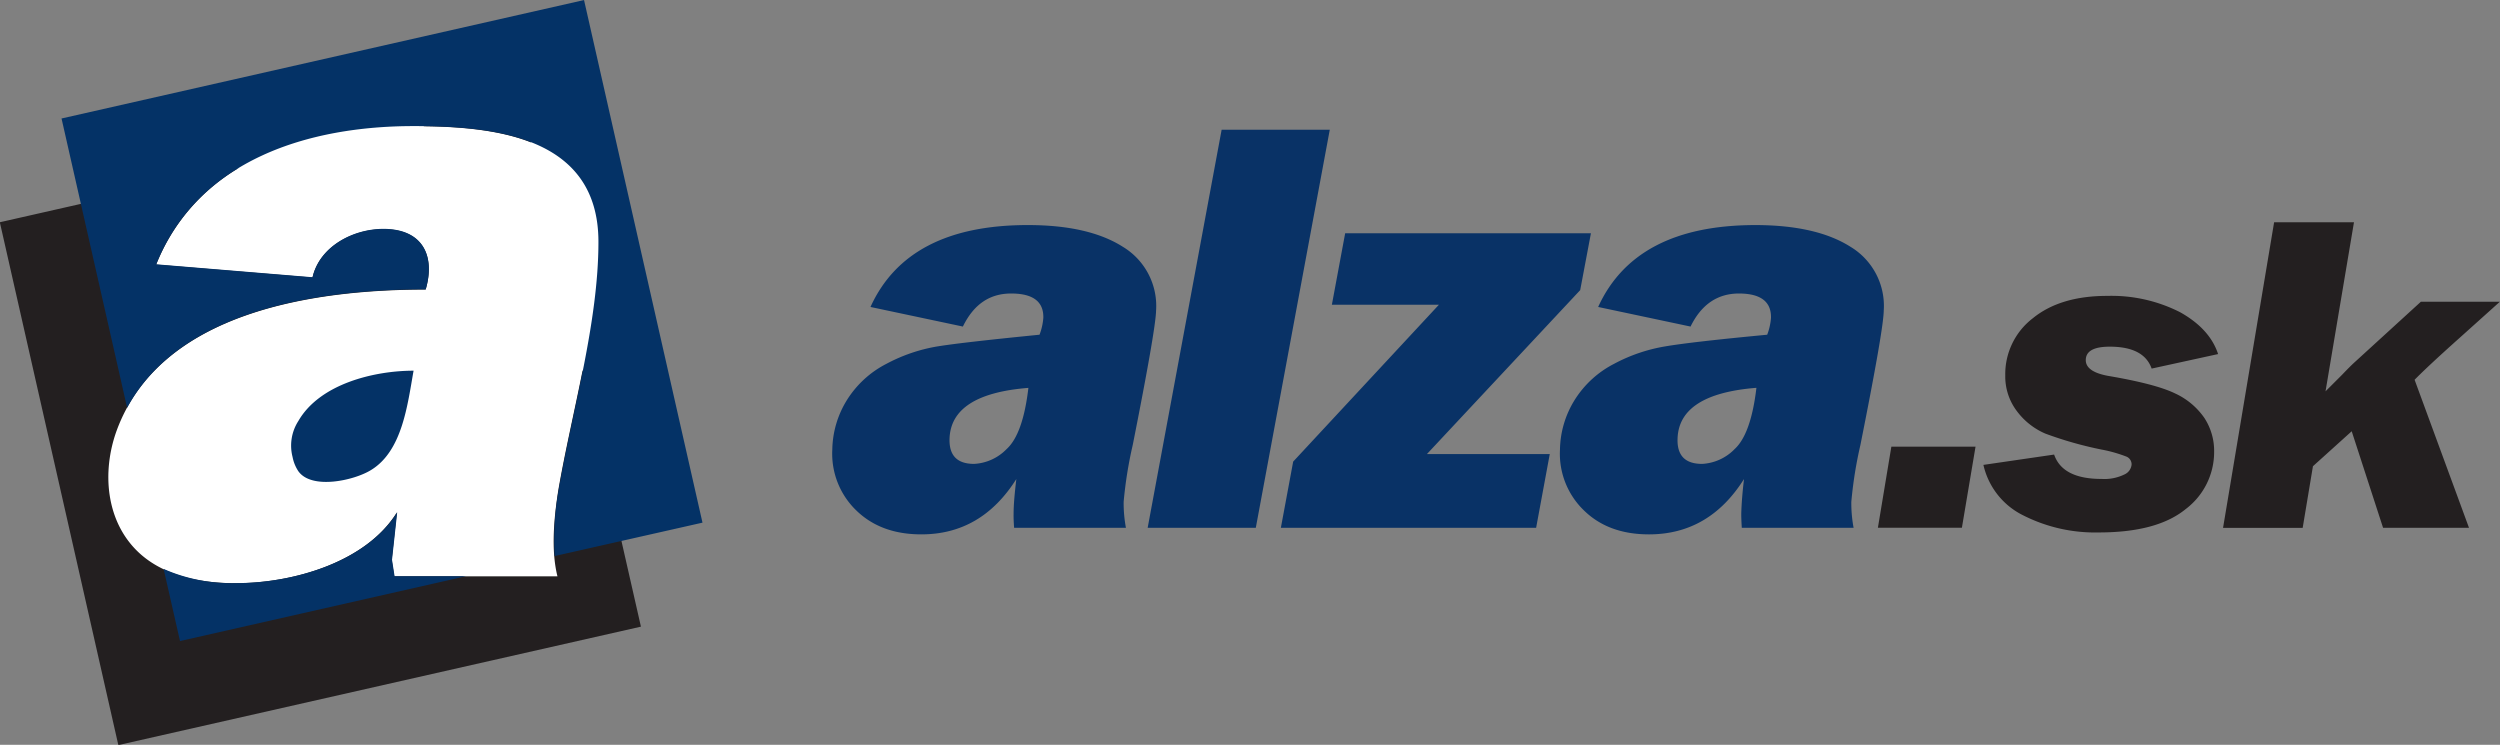 <svg xmlns="http://www.w3.org/2000/svg" id="Layer_1" data-name="Layer 1" preserveAspectRatio="xMinYMid" viewBox="0 0 428.87 127.77"><rect x="0" y="0" width="428.87" height="127.77" fill="#808080" stroke="none"/><defs><style>.cls-5{fill:#231f20}</style></defs><path d="m19.04 54.46 13.21-29.01 30.65-6.36 36.78 4.48 7.55 20.75-10.26 58.59-71.79-.83-9.91-14.38 3.77-33.24z" style="fill-rule:evenodd;fill:#fff"/><path d="m206.57 271.73 40.93-9.28A33.62 33.62 0 0 0 233.36 279l26.82 2.22c1.23-5.34 7-8.3 12.15-8.3 6.84 0 8.92 4.71 7.26 10.37-19.3 0-45.53 3.86-53 24.17-2.55 7-1.93 15.57 3.77 20.92 3.86 3.62 9.65 5.28 16.73 5.28 9.58 0 22.19-3.51 27.56-12.15l-.89 8.15.44 2.82h28c-1.15-4.59-.57-10.21.15-14.82 1.14-6.59 2.78-13.55 4.17-20.55l10 44-89.65 20.32-20.32-89.65Zm72.62-16.46 17-3.86 1.5 6.64c-5.51-2.18-12.29-2.71-18.5-2.78Z" style="fill:#231f20;fill-rule:evenodd" transform="translate(-206.57 -233.61)"/><path d="m217.11 253.94 89.65-20.32 20.32 89.65-25.37 5.73a49.51 49.51 0 0 1 .7-11.38c2.36-13.58 6.82-28.74 6.82-42.52 0-18.08-17.75-19.86-31.71-19.86-17.88 0-36.89 5.65-44.15 23.71l26.82 2.22c1.23-5.34 7-8.3 12.15-8.3 6.84 0 8.92 4.71 7.26 10.37-18 0-42.06 3.36-51.22 20.33l-11.26-49.66Zm69.43 78.52h-12.28l-.44-2.82.89-8.15c-5.37 8.64-18 12.15-27.56 12.15a28.94 28.94 0 0 1-12.51-2.43l2.81 12.37 49.1-11.13Zm-9-35.26c-6.78 0-16.1 2.25-19.78 8.62a7.81 7.81 0 0 0-1 6.19 6.67 6.67 0 0 0 1 2.45c2.3 3.19 9.53 1.58 12.43-.2 5.41-3.26 6.29-11.26 7.33-17.07Z" style="fill:#043266;fill-rule:evenodd" transform="translate(-206.57 -233.61)"/><path d="M399.67 324.15h-19.13q-.11-1.46-.09-2.36c0-1.69.2-3.69.47-6q-6 9.5-16.3 9.49c-4.66 0-8.38-1.38-11.2-4.15a13.5 13.5 0 0 1-4.07-10.4 16.58 16.58 0 0 1 2.54-8.54 17.28 17.28 0 0 1 6.73-6.16 28.54 28.54 0 0 1 8.8-3c3-.48 8.81-1.14 17.48-2a10.29 10.29 0 0 0 .65-2.9c.07-2.77-1.77-4.17-5.51-4.17s-6.45 1.9-8.29 5.67l-15.85-3.36q6.39-14.06 27-14.05 10.42 0 16.28 3.72a11.85 11.85 0 0 1 5.71 11q-.08 3.25-4 23a71.72 71.72 0 0 0-1.56 9.75 23.13 23.13 0 0 0 .39 4.46Zm-16.67-24q-13.35 1.05-13.54 8.79-.1 4.25 4.21 4.25a8.39 8.39 0 0 0 5.58-2.54q2.81-2.56 3.74-10.5Zm51.74-44.28h-18.6l-12.69 68.28H422l12.69-68.28Zm37.69 55.63-2.34 12.65H426.3l2.11-11.35 25-26.91h-18.36l2.28-12.26h42.16l-1.84 9.75-26.29 28.12h21.07Zm52.12 12.65a23.12 23.12 0 0 1-.39-4.46 71.63 71.63 0 0 1 1.56-9.75q3.95-19.77 4-23a11.84 11.84 0 0 0-5.71-11q-5.86-3.71-16.28-3.72-20.59 0-27 14.05l15.85 3.36q2.77-5.66 8.29-5.67c3.74 0 5.57 1.4 5.51 4.17a10.29 10.29 0 0 1-.65 2.9c-8.67.82-14.51 1.49-17.48 2a28.53 28.53 0 0 0-8.8 3 17.28 17.28 0 0 0-6.73 6.16 16.58 16.58 0 0 0-2.54 8.54 13.5 13.5 0 0 0 4.07 10.4c2.81 2.77 6.53 4.15 11.2 4.15q10.32 0 16.3-9.49c-.27 2.31-.43 4.3-.47 6q0 .9.09 2.36h19.13Zm-16.67-24q-.94 7.94-3.74 10.5a8.39 8.39 0 0 1-5.58 2.54q-4.32 0-4.21-4.25.17-7.74 13.53-8.8Z" style="fill:#093266" transform="translate(-206.57 -233.61)"/><path d="m338.9 76.62-2.34 13.91h-14.41l2.31-13.91h14.44zM380.51 60.74l-11.4 2.49c-.88-2.5-3.26-3.76-7.18-3.76-2.74 0-4.12.76-4.12 2.31 0 1.35 1.32 2.27 4 2.73q8.06 1.38 11.36 3a12.38 12.38 0 0 1 5 4.21 10.32 10.32 0 0 1 1.66 5.78 12.26 12.26 0 0 1-4.89 9.84q-4.9 4-14.89 4a27.23 27.23 0 0 1-12.91-2.9 12.79 12.79 0 0 1-6.89-8.69l12.13-1.77q1.44 4.19 8.15 4.18a7.81 7.81 0 0 0 3.87-.75 2.07 2.07 0 0 0 1.27-1.7 1.43 1.43 0 0 0-.84-1.36 23.55 23.55 0 0 0-4.27-1.22 64.36 64.36 0 0 1-9.67-2.74 12 12 0 0 1-4.89-3.85 9.84 9.84 0 0 1-2-6.15 12.07 12.07 0 0 1 4.72-9.79q4.72-3.85 12.79-3.84a25.94 25.94 0 0 1 12.52 2.82q5.08 2.86 6.48 7.16ZM428.86 51.75l-6.76 6.07q-5.6 5-7.88 7.33l9.33 25.39h-14.74l-5.38-16.56-6.65 6-1.76 10.57h-13.66l8.76-52.42h13.7l-4.88 29 2.81-2.81c.85-.89 1.56-1.61 2.15-2.15l11.4-10.41h13.57Z" class="cls-5"/></svg>